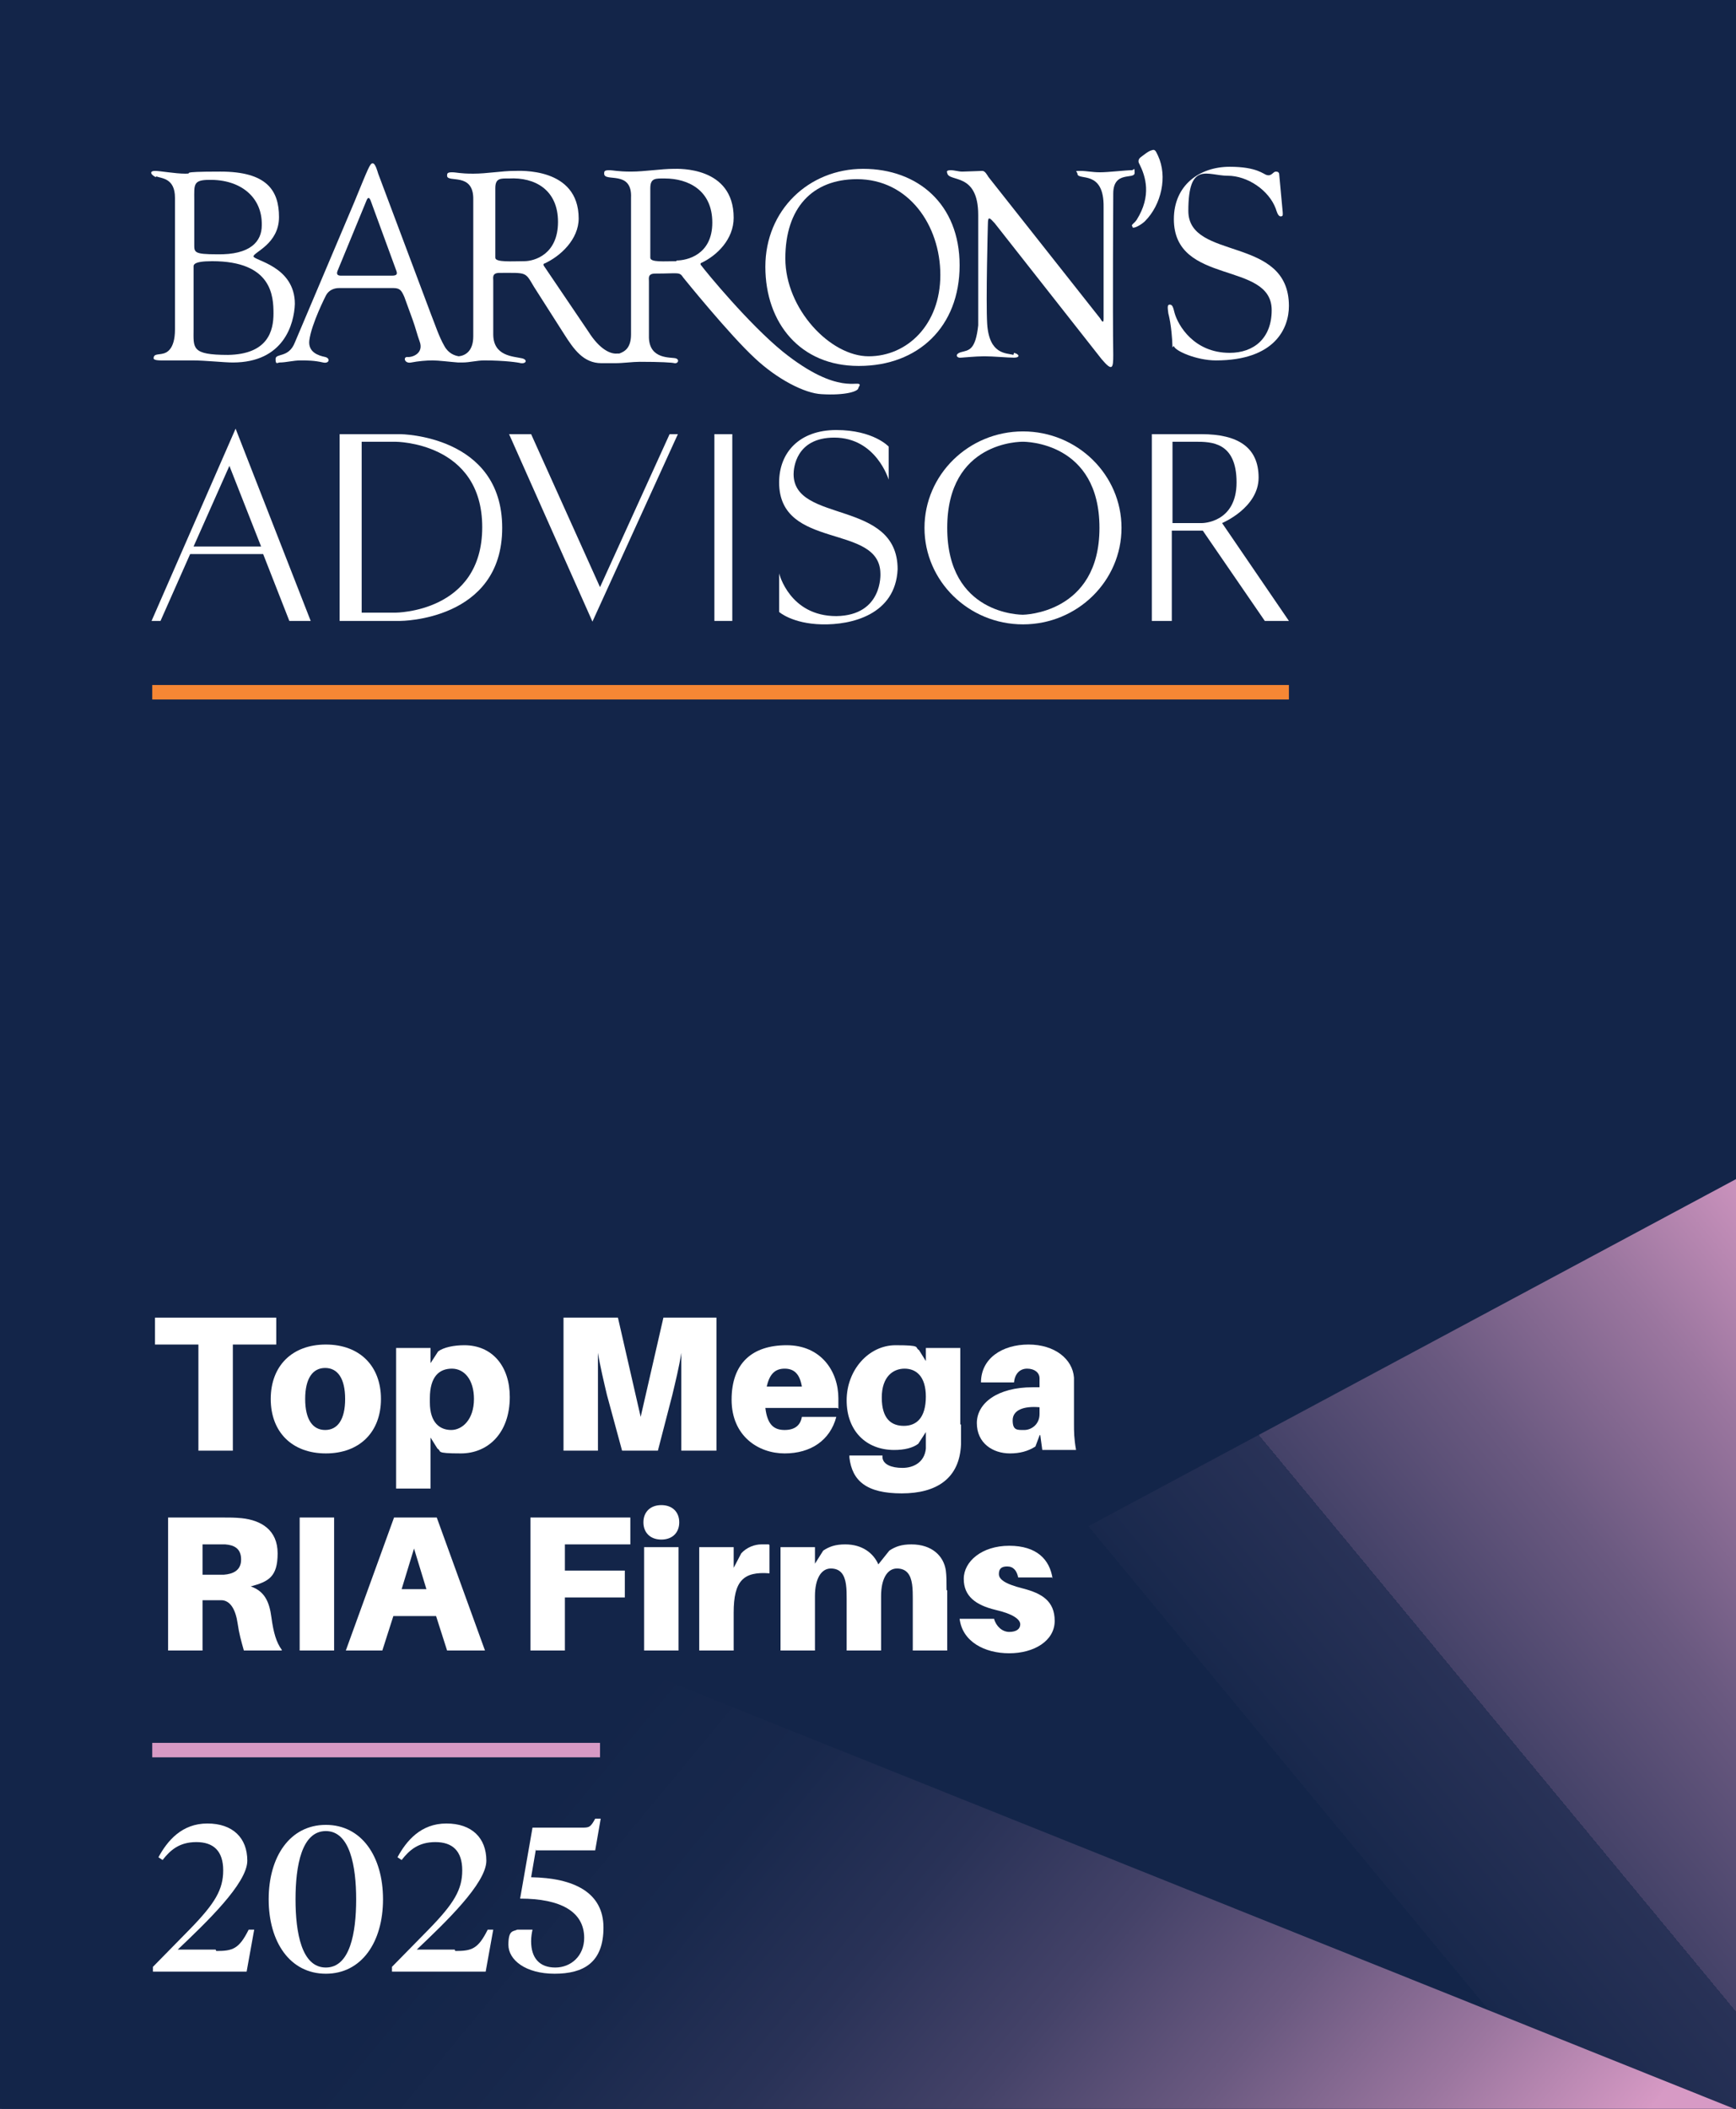 <?xml version="1.0" encoding="UTF-8"?>
<svg id="Layer_1" xmlns="http://www.w3.org/2000/svg" xmlns:xlink="http://www.w3.org/1999/xlink" version="1.1" viewBox="0 0 252 306">
  <!-- Generator: Adobe Illustrator 29.8.2, SVG Export Plug-In . SVG Version: 2.1.1 Build 3)  -->
  <defs>
    <style>
      .st0 {
        fill: url(#linear-gradient1);
      }

      .st1 {
        fill: #132549;
      }

      .st2 {
        fill: url(#linear-gradient);
      }

      .st3 {
        isolation: isolate;
      }

      .st4 {
        fill: #fff;
      }

      .st5 {
        fill: #f68734;
      }

      .st6 {
        fill: #d79ac5;
      }
    </style>
    <linearGradient id="linear-gradient" x1="-1423.5" y1="517.8" x2="-1598.9" y2="305.9" gradientTransform="translate(577.2 1784.7) rotate(90)" gradientUnits="userSpaceOnUse">
      <stop offset=".6" stop-color="#132549"/>
      <stop offset=".6" stop-color="#18284c"/>
      <stop offset=".7" stop-color="#293257"/>
      <stop offset=".7" stop-color="#444268"/>
      <stop offset=".8" stop-color="#6a5980"/>
      <stop offset=".9" stop-color="#9b769f"/>
      <stop offset="1" stop-color="#d699c4"/>
      <stop offset="1" stop-color="#d79ac5"/>
    </linearGradient>
    <linearGradient id="linear-gradient1" x1="-1423" y1="26" x2="-1584.8" y2="-169.5" gradientTransform="translate(167.2 1784.7) rotate(90) scale(1 -1)" gradientUnits="userSpaceOnUse">
      <stop offset="0" stop-color="#d79ac5"/>
      <stop offset="0" stop-color="#d699c4"/>
      <stop offset=".1" stop-color="#9b769f"/>
      <stop offset=".2" stop-color="#6a5980"/>
      <stop offset=".3" stop-color="#444268"/>
      <stop offset=".4" stop-color="#293257"/>
      <stop offset=".5" stop-color="#18284c"/>
      <stop offset=".6" stop-color="#132549"/>
    </linearGradient>
  </defs>
  <g id="background">
    <rect id="background-2" class="st1" width="252" height="306"/>
    <rect id="background-3" class="st1" width="252" height="181.8"/>
    <polyline id="trianle" class="st2" points="0 306.1 252 306.1 252 171.1"/>
    <polyline id="trianle-2" class="st0" points="252 306.1 0 306.1 0 205.1"/>
  </g>
  <g id="barrons_logo">
    <g>
      <rect class="st5" x="22.1" y="99.4" width="165" height="2.1"/>
      <g>
        <path class="st4" d="M22.1,90.1h1.2l4.3-9.7h10.6l3.8,9.7h3.1l-10.9-27.9-12.2,27.9h0ZM28.1,79.3l5.2-11.7,4.6,11.7h-9.8Z"/>
        <polygon class="st4" points="87.1 85.2 77.1 63 73.9 63 86 90.2 98.4 63 97.2 63 87.1 85.2"/>
        <path class="st4" d="M115.2,68.8c0-.8.3-5.3,5.9-5.3,6.1,0,7.9,6.1,7.9,6.1v-4.8s-2.2-2.4-7.6-2.4-8.3,3.3-8.3,7.6c0,9.9,14.6,5.9,14.7,13.2,0,0,.4,6.1-6.4,6.2-6.8,0-8.3-6.2-8.3-6.2v5.6s1.9,1.7,6.2,1.8,10.7-1.4,11-8c0-10.2-15.1-6.6-15.1-13.8h0Z"/>
        <path class="st4" d="M177.4,75.9s5.3-2.2,5.3-6.6-3-6.3-8.3-6.3h-7.2v27.1h2.9v-13.1h4.5l9,13.1h3.5l-9.7-14.2h0ZM174.5,75.9h-4.3v-11.8h3.3c2.3,0,6,0,6,5.9s-5,5.9-5,5.9h0Z"/>
        <path class="st4" d="M58.1,63h-8.8v27.1h8.8s14.8,0,14.8-13.5-14.8-13.6-14.8-13.6ZM57.4,88.9h-4.9v-24.8h4.9s12.6,0,12.6,12.4-12.6,12.4-12.6,12.4Z"/>
        <path class="st4" d="M148.5,62.6c-7.9,0-14.3,6.3-14.3,14s6.4,14,14.3,14,14.3-6.3,14.3-14-6.4-14-14.3-14ZM148.5,89.2c-.3,0-11,0-11-12.6s10.7-12.5,11-12.5,11.1,0,11.1,12.5-11.1,12.6-11.1,12.6Z"/>
        <rect class="st4" x="103.7" y="63" width="2.6" height="27.1"/>
      </g>
      <g>
        <path class="st4" d="M147.1,51.5c-1-.3-3.5,0-3.8-4.5-.2-3.3.1-14.4.1-14.4,0-.8.1-.9.2-.9.2,0,.5.4.8.7l15.5,19.7c1.6,1.9,1.7,1.3,1.7-.6-.1-6.2,0-23.4,0-23.4,0-3.4,3.1-2,3.1-3s-.1-.4-.4-.4c-.9,0-3.4.3-4.6.3s-1.9-.2-2.9-.2-.4.1-.4.4c0,1.1,3.9-.7,3.8,4.9v16.1c0,.3,0,.9-.5,0l-16.2-20.5c-.2-.3-.5-.9-.9-.9s-2.3.1-2.9.1-1.1-.2-1.7-.2-.6.2-.5.4c.2,1.4,4.5-.2,4.5,6.1,0,0,0,14.5,0,16-.4,3.7-1.4,3.6-2.5,3.9-1,.3-.6.9,0,.8.2,0,2.1-.2,3.4-.2s3.4.2,4.3.2.8-.5,0-.7h0Z"/>
        <path class="st4" d="M164.4,33c.3.2,1.4-.5,1.8-.9,2.4-2.4,3.3-6.5,1.9-9.5-.3-.6-.4-1-.9-.8-.5.1-1.3.8-1.6,1-.4.3-.4.7-.2,1,.9,1.8,1.8,4.6-.4,8.1-.4.6-.9.7-.6,1h0Z"/>
        <path class="st4" d="M170.4,50.2c.1.7,3.3,2.1,6.1,2.1,8.6,0,10.6-4.7,10.6-7.9,0-10.3-14.6-6.5-14.6-13.8s2.8-5.1,5.7-5.1,6,2.1,7,4.8c.1.3.3,1.1.7,1.1s.3-.3.3-.6l-.5-5.4c0-.4-.2-.5-.5-.5-.4,0-.6.7-1.3.5-.5-.1-1.4-1.2-5.4-1.2-4.4,0-8.1,2.7-8.1,7.6,0,9.7,14.2,6,14.2,13.2,0,4.1-2.6,6.2-6.1,6.2-5.2,0-7.5-4-8-5.8-.2-.8-.3-1.2-.7-1.2-.4,0-.3.5-.2,1.3,0,0,.5,1.7.6,4.9h0Z"/>
        <path class="st4" d="M124.7,53.1c8.6,0,14.6-5.7,14.6-14.6s-6.1-14-14-14-14.2,6-14.2,14.2,5.1,14.4,13.5,14.4ZM124.4,26c7.5,0,12.1,6.7,12.1,13.9s-4.8,11.8-10.4,11.8-12.1-6.9-12.1-14.2,3.9-11.5,10.4-11.5Z"/>
        <path class="st4" d="M124.8,55.9c0-.9-3,1.7-11.2-4.9-4.9-4-11-11.4-11.9-12.6,0,0,0-.2,0-.2,2.4-1.1,4.8-3.5,4.8-6.6,0-7.5-8.1-7.1-8.7-7.1-1.8,0-4.2.4-6.2.4s-2.5-.2-3.2-.2-.7.2-.7.5c0,1.3,4.1-.6,3.9,3.5v19.8c0,2-.9,2.5-1.7,2.8,0,0-.2,0-.3,0-.9.1-2.5-.5-4.2-3.2l-6.5-9.6c0,0,0-.2,0-.2,2.5-1.1,5.1-3.6,5.1-6.6,0-7.5-8.7-6.9-9.3-6.9-1.9,0-4,.4-6,.4s-2.4-.2-3.1-.2-.7.2-.7.5c0,1.1,3.9-.6,3.8,3.5v19.8c0,2.2-1.2,2.8-2.1,2.9-.6-.1-1.5-.4-2.1-1.5-.8-1.4-1.3-3-1.9-4.5l-7.7-20.5c-.1-.3-.4-1.5-.8-1.5s-.6.6-2.7,5.7l-8.6,20.3c-.9,2.3-2.8,1.5-2.8,2.4s.3.5.6.5c.9,0,2-.3,3-.3s2,0,3.3.3c.9.2,1.1-.6.3-.8-1-.2-2.5-.7-2.3-2.4.3-2.4,2.4-6.5,2.4-6.5.4-.8,1.2-1.1,1.9-1.1h7.9c1,0,1.2.4,1.6,1.3l1.2,3.3c.4,1.1.7,2.3,1,3.1.7,1.8-1.1,2.4-1.8,2.3-.6,0-.4,1,.6.8,1-.2,2.2-.3,3.1-.3s2.4.2,3.7.3c0,0,0,0,0,0h.2c0,0,.2,0,.3,0s0,0,.1,0c1.1,0,2.1-.3,3.2-.3,3,0,5,.3,5.3.4.8.1,1-.5.2-.7-1.3-.3-4.2-.3-4.2-3.5v-7.8c0-.4-.2-1.1.9-1.1,4,0,3.7-.2,5,2l4.4,6.9c1.4,2.2,2.8,4.2,5.4,4.2s1.3,0,2,0c1.2,0,2.5-.2,3.6-.2,2.9,0,4.7.1,5,.2.5.1.8-.5.2-.7-.7-.2-3.8.2-3.9-3v-8.2c0-.4-.2-1.1.9-1.1,3.5,0,3.5-.3,4.1.6,0,0,6.7,8.3,10.4,11.7,3.2,3,7.2,5.1,9.7,5.2,3.4.2,5.3-.4,5.3-.9h0ZM57,40h-7.5c-.5,0-.7-.2-.5-.7l4.2-10.2c.2-.5.4-.5.6,0l3.7,10.1c.2.5.2.8-.6.8h0ZM76.1,37.9c-1.7,0-4.2.2-4.2-.5v-10.1c0-1.5.8-1.4,2-1.4,3.7-.2,7.1,1.6,7.1,6.3s-3.4,5.7-4.9,5.7h0ZM98.2,37.9c-1.7,0-3.8.2-3.8-.5v-10.1c0-1.5.8-1.4,2.1-1.4,3.4,0,6.9,1.7,6.9,6.4s-3.7,5.5-5.2,5.5h0Z"/>
        <path class="st4" d="M22.7,25.6c.7.3,2.7.2,2.7,3.1v19.1c0,3-1.3,3.4-1.7,3.5-.7.2-1.4,0-1.4.7,0,.3.9.3,1.1.3,1.7,0,2.8,0,4.6,0s4.5.3,5.8.3c7.4,0,8.9-5.6,9-8.5,0-5.5-6-6.3-6-6.9s3.7-1.8,3.7-5.7-1.8-6.6-8.5-6.6-3.6.3-5.1.3-3.6-.4-4.4-.4-.7.5.1.9h0ZM30.3,26.1c4.6-.1,7.8,2.5,7.7,6.6,0,2.3-1.6,4.3-6.5,4.2-3.4,0-3.3-.3-3.3-1.5v-6.4c0-2.2-.2-2.9,2.2-2.9ZM28.1,47.7v-8.9c0-.3-.2-.9,2.7-.9,8.7,0,8.9,5.1,8.9,7.6s-.8,5.9-6.6,6c-5.4,0-5-1-5-3.8h0Z"/>
      </g>
    </g>
  </g>
  <g id="list_name">
    <g class="st3">
      <g class="st3">
        <path class="st4" d="M33.8,195.1v15.4h-5v-15.4h-6.3v-3.9h17.6v3.9h-6.3Z"/>
      </g>
      <g class="st3">
        <path class="st4" d="M55.3,203c0,4.8-3.1,7.9-8,7.9s-8-3.1-8-7.9,3.1-7.9,8-7.9,8,3.1,8,7.9ZM50.1,203c0-3-1.1-4.5-2.9-4.5s-2.9,1.5-2.9,4.5,1.1,4.5,2.9,4.5,2.9-1.5,2.9-4.5Z"/>
        <path class="st4" d="M74,202.7c0,5.3-3.2,8.2-7.1,8.2s-2.7-.3-3.4-.7l-1-1.6v7.4h-5v-20.4h5v2.2l1.1-1.7c.8-.6,2.3-.9,3.8-.9,4.1,0,6.6,3.1,6.6,7.5ZM68.8,203c0-2.8-1.4-4.4-3.2-4.4s-3.2,1.1-3.2,4.3v.6c0,3,1.5,4,3.1,4s3.3-1.5,3.3-4.5Z"/>
        <path class="st4" d="M103.9,210.5h-5v-8.1c0-1.7,0-4.2,0-6.1-.3,2-.9,4.4-1.3,6.1l-2.1,8.1h-5.2l-2.2-8.1c-.4-1.7-1-4.2-1.3-6.1,0,2,0,4.5,0,6.1v8.1h-5v-19.3h7.9l3.3,14.4,3.3-14.4h7.7v19.3Z"/>
        <path class="st4" d="M121.5,204.3h-10.4c.3,2.5,1.3,3.2,2.8,3.2s2.3-.7,2.5-1.9h5c-.9,3.4-3.7,5.3-7.5,5.3s-7.7-2.5-7.7-7.8,3-7.9,8-7.9,7.5,3.8,7.5,7.7,0,1,0,1.5ZM111.3,201.2h5.1c-.3-1.8-1.1-2.6-2.5-2.6s-2.2.8-2.6,2.6Z"/>
        <path class="st4" d="M139.5,206.7c0,.9,0,2.1,0,2.9-.2,4.9-3.5,7.1-8.6,7.1s-7.2-1.8-7.6-5.2v-.3s4.8,0,4.8,0v.3c.1,1,1.3,1.5,2.9,1.5s3.2-.8,3.4-2.8c0-.4,0-1.1,0-2v-.4l-1.1,1.7c-.8.6-2,.9-3.5.9-4.1,0-6.9-2.8-6.9-7.2s3.2-8,7.1-8,2.7.3,3.4.7l1,1.6v-1.9h5v11.1ZM134.4,202.7h0c0-3.1-1.5-4.1-3.1-4.1s-3.3,1.1-3.3,4.2,1.4,4.1,3.2,4.1,3.2-1.1,3.2-4.3Z"/>
        <path class="st4" d="M150.9,208.3l-.6,1.6c-1.1.7-2.3,1-3.7,1-2.5,0-4.8-1.5-4.8-4.4s3-5.2,8.1-5.2h1v-.2c0-.3,0-.6,0-1.1,0-.8-.7-1.4-1.8-1.4s-1.8.8-1.9,2h-4.8c0-3.5,3.1-5.5,6.9-5.5s6.4,2.1,6.6,4.8c0,.8,0,1.6,0,2.5v4.2c0,1.1,0,2.1.3,3.8h-4.9l-.3-2.2ZM150.9,205.2v-1c-2.3-.2-3.9.4-3.9,1.9s.7,1.4,1.7,1.4,2.2-.8,2.2-2.3Z"/>
      </g>
      <g class="st3">
        <path class="st4" d="M40.9,239.5h-5.5c-.4-1.4-.7-2.5-.9-3.9-.3-2.1-1.1-3.4-2.4-3.4-.6,0-1,0-1.6,0h-1.1v7.3h-5v-19.3h7.7c1.2,0,2,0,3,.1,2.8.3,5.2,1.7,5.2,5.1s-1.3,4.1-3.9,4.8c2,.7,2.7,2.2,3,4.5.3,2.2.7,3.6,1.5,4.7ZM31.2,228.5c.5,0,1,0,1.3,0,1.3-.1,2.5-.6,2.5-2.2s-1-2.1-2.3-2.2c-.4,0-.8,0-1.3,0h-2v4.4h1.8Z"/>
        <path class="st4" d="M43.5,239.5v-19.3h5v19.3h-5Z"/>
        <path class="st4" d="M57.1,234.5l-1.6,5h-5.3l7-19.3h6.2l7,19.3h-5.5l-1.6-5h-6ZM58.3,230.6h3.6l-1.8-5.9-1.8,5.9Z"/>
        <path class="st4" d="M82,227.9h8.7v3.9h-8.7v7.7h-5v-19.3h14.5v3.9h-9.5v3.8Z"/>
        <path class="st4" d="M98.6,220.9c0,1.5-1,2.5-2.6,2.5s-2.6-1-2.6-2.5,1-2.5,2.6-2.5,2.6,1,2.6,2.5ZM93.5,239.5v-15h5v15h-5Z"/>
        <path class="st4" d="M111.7,224.2v4.1c-3.8-.3-5.2,1.1-5.2,5.7v5.5h-5v-15h5v3l1.1-2.1c.8-.9,2-1.3,2.9-1.3s.8,0,1.1,0Z"/>
        <path class="st4" d="M137.5,230.8v8.7h-5v-7.6c0-.5,0-1.3-.1-2-.2-1.4-.8-2.3-2.2-2.3s-2.3,1.5-2.3,4v7.9h-5v-7.6c0-.5,0-1.3-.1-2-.2-1.4-.8-2.3-2.2-2.3s-2.3,1.5-2.3,4v7.9h-5v-15h5v2.4l1.2-1.9c.9-.6,1.8-.9,3.2-.9,2.5,0,4.1,1.3,4.8,2.9l1.6-2c.9-.6,1.8-.9,3.2-.9,3,0,4.7,1.7,5,3.8.1.8.1,1.6.1,2.8Z"/>
        <path class="st4" d="M152.8,228.9h-5c-.2-1-.7-1.6-1.6-1.6s-1.2.4-1.2,1.1.7,1.4,3.5,2.1c2.7.7,4.6,1.8,4.6,4.7s-3,4.7-6.6,4.7-6.8-1.7-7.2-5h5c.3,1.1,1.2,1.9,2.2,1.9s1.6-.4,1.6-1.1-1-1.5-3.6-2.1c-2.9-.7-4.6-2-4.6-4.5s2.6-4.8,6.6-4.8,5.9,2,6.3,4.8Z"/>
      </g>
    </g>
  </g>
  <g id="year">
    <rect class="st6" x="22.1" y="252.9" width="65" height="2.1"/>
    <g class="st3">
      <g class="st3">
        <path class="st4" d="M31.4,283.1c2.4,0,3.3-.3,4.7-3.1h.8l-1.1,6.1h-13.6v-.7l5.4-5.5c3.6-3.7,4.8-5.7,4.8-8.5s-1.4-4.1-3.9-4.1-3.8,1.2-4.9,2.6l-.6-.4c1.3-2.4,3.4-4.9,7.1-4.9s5.8,2.1,5.8,5.4-6,9-10.1,12.9h5.5Z"/>
      </g>
      <g class="st3">
        <path class="st4" d="M39,275.6c0-6.2,3.1-10.8,8.3-10.8s8.3,4.6,8.3,10.8-3.1,10.8-8.3,10.8-8.3-4.6-8.3-10.8ZM51.7,275.6c0-4.8-.9-9.9-4.4-9.9s-4.4,5-4.4,9.9.9,9.9,4.4,9.9,4.4-5,4.4-9.9Z"/>
      </g>
      <g class="st3">
        <path class="st4" d="M66.1,283.1c2.4,0,3.3-.3,4.7-3.1h.8l-1.1,6.1h-13.6v-.7l5.4-5.5c3.6-3.7,4.8-5.7,4.8-8.5s-1.4-4.1-3.9-4.1-3.8,1.2-4.9,2.6l-.6-.4c1.3-2.4,3.4-4.9,7.1-4.9s5.8,2.1,5.8,5.4-6,9-10.1,12.9h5.5Z"/>
        <path class="st4" d="M77.8,268.3l-.7,4.1c6.2.1,10.5,2.2,10.5,7.3s-2.9,6.7-7.1,6.7-6.7-2-6.7-4.2.7-1.9,1.3-2.2h2.2c-.1.5-.2,1-.2,1.7,0,2.4,1.2,3.8,3.5,3.8s4.2-1.7,4.2-4.3c0-3.8-3.4-5.7-9.3-5.7l1.8-10.3h7.1c1.1,0,1.3,0,2-1.3h.8l-.8,4.6h-8.6Z"/>
      </g>
    </g>
  </g>
</svg>